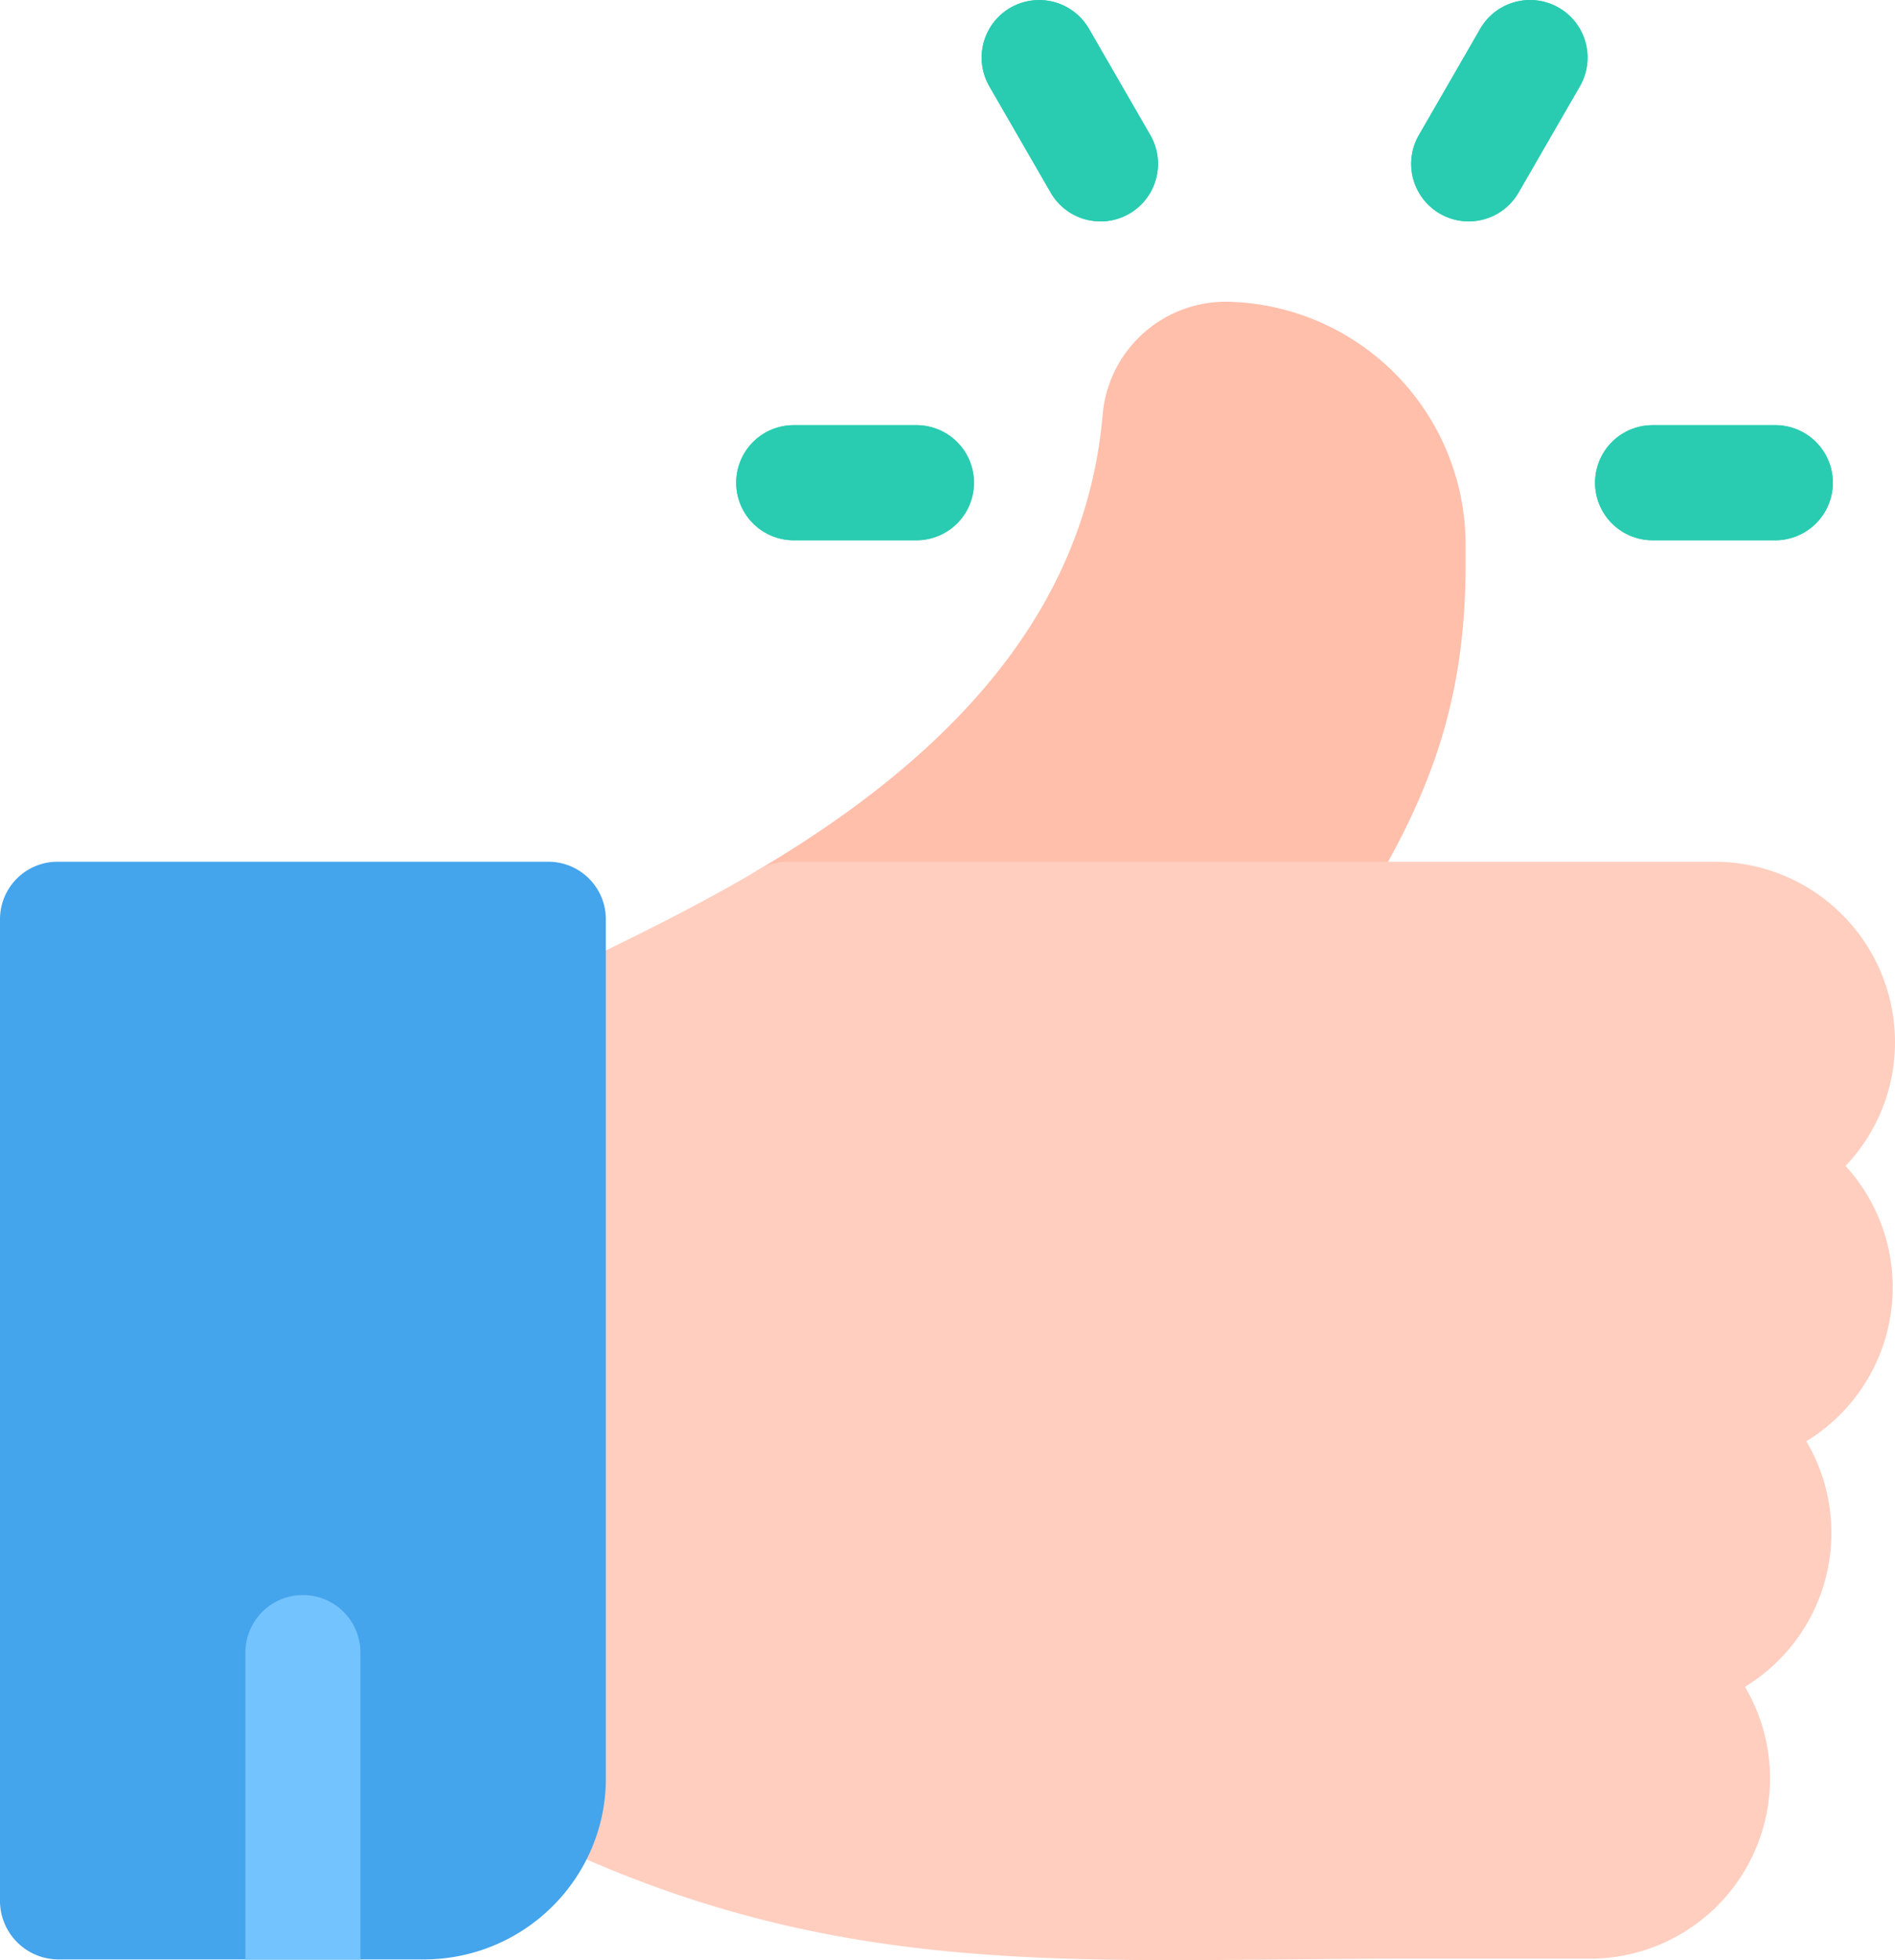<svg xmlns="http://www.w3.org/2000/svg" width="67.159" height="69.448" viewBox="0 0 67.159 69.448">
  <g id="like" transform="translate(-8.438 0)">
    <path id="Path_125125" data-name="Path 125125" d="M218.923,102.725H201.292a2.038,2.038,0,0,1-1.037-3.793c7.682-4.539,11.672-9.834,12.2-16.187a4.381,4.381,0,0,1,4.377-3.937,8.616,8.616,0,0,1,8.48,8.612h0v.685c0,5.561-1.647,9.107-4.687,13.705A2.039,2.039,0,0,1,218.923,102.725Z" transform="translate(-164.933 -68.118)" fill="#ffbfab"/>
    <path id="Path_125126" data-name="Path 125126" d="M186.617,231.47a6.394,6.394,0,0,0-6.387-6.387H147.379a2.037,2.037,0,0,0-1.037.284c-2.306,1.363-4.634,2.486-6.505,3.388-.653.315-1.269.612-1.83.892a2.038,2.038,0,0,0-1.127,1.823v26.092a2.038,2.038,0,0,0,1.127,1.823C146.243,263.5,153.09,264,161.074,264c1.236,0,2.5-.012,3.8-.024,1.438-.014,2.925-.028,4.484-.028H175.8a6.385,6.385,0,0,0,5.5-9.633,6.382,6.382,0,0,0,2.174-8.7,6.381,6.381,0,0,0,1.39-9.755A6.343,6.343,0,0,0,186.617,231.47Z" transform="translate(-111.02 -194.552)" fill="#ffcebf"/>
    <g id="Group_51881" data-name="Group 51881" transform="translate(34.53 0)">
      <path id="Path_125127" data-name="Path 125127" d="M431.6,115.138h-4.349a2.038,2.038,0,1,1,0-4.077H431.6a2.038,2.038,0,1,1,0,4.077Z" transform="translate(-394.775 -95.997)" fill="#29ccb1"/>
      <path id="Path_125128" data-name="Path 125128" d="M207.183,115.138h-4.349a2.038,2.038,0,0,1,0-4.077h4.349a2.038,2.038,0,1,1,0,4.077Z" transform="translate(-200.796 -95.997)" fill="#29ccb1"/>
      <path id="Path_125129" data-name="Path 125129" d="M269.13,7.845a2.037,2.037,0,0,1-1.767-1.019l-2.174-3.766a2.038,2.038,0,0,1,3.53-2.038l2.174,3.766a2.039,2.039,0,0,1-1.763,3.058Z" transform="translate(-256.218 -0.001)" fill="#29ccb1"/>
      <path id="Path_125130" data-name="Path 125130" d="M379.16,7.844A2.039,2.039,0,0,1,377.4,4.786l2.174-3.766a2.038,2.038,0,0,1,3.53,2.038l-2.174,3.766A2.037,2.037,0,0,1,379.16,7.844Z" transform="translate(-353.206 0)" fill="#29ccb1"/>
    </g>
    <path id="SVGCleanerId_0" d="M76.634,419.67v10.736H72.557V419.67a2.038,2.038,0,1,1,4.077,0Z" transform="translate(-55.422 -360.984)" fill="#73c3ff"/>
    <g id="Group_51882" data-name="Group 51882" transform="translate(34.53 0)">
      <path id="Path_125131" data-name="Path 125131" d="M431.6,115.138h-4.349a2.038,2.038,0,1,1,0-4.077H431.6a2.038,2.038,0,1,1,0,4.077Z" transform="translate(-394.775 -95.997)" fill="#29ccb1"/>
      <path id="Path_125132" data-name="Path 125132" d="M207.183,115.138h-4.349a2.038,2.038,0,0,1,0-4.077h4.349a2.038,2.038,0,1,1,0,4.077Z" transform="translate(-200.796 -95.997)" fill="#29ccb1"/>
      <path id="Path_125133" data-name="Path 125133" d="M269.13,7.845a2.037,2.037,0,0,1-1.767-1.019l-2.174-3.766a2.038,2.038,0,0,1,3.53-2.038l2.174,3.766a2.039,2.039,0,0,1-1.763,3.058Z" transform="translate(-256.218 -0.001)" fill="#29ccb1"/>
      <path id="Path_125134" data-name="Path 125134" d="M379.16,7.844A2.039,2.039,0,0,1,377.4,4.786l2.174-3.766a2.038,2.038,0,0,1,3.53,2.038l-2.174,3.766A2.037,2.037,0,0,1,379.16,7.844Z" transform="translate(-353.206 0)" fill="#29ccb1"/>
    </g>
    <g id="Group_51883" data-name="Group 51883" transform="translate(17.135 56.648)">
      <path id="SVGCleanerId_0_1_" d="M76.634,419.67v10.736H72.557V419.67a2.038,2.038,0,1,1,4.077,0Z" transform="translate(-72.557 -417.632)" fill="#73c3ff"/>
    </g>
    <path id="Path_125135" data-name="Path 125135" d="M27.871,225.083H10.476a2.039,2.039,0,0,0-2.038,2.038V261.91a2.077,2.077,0,0,0,2.038,2.064H23.522a6.461,6.461,0,0,0,5.714-3.563,6.333,6.333,0,0,0,.673-2.85v-30.44A2.039,2.039,0,0,0,27.871,225.083Z" transform="translate(0 -194.552)" fill="#44a4ec"/>
    <path id="Path_125136" data-name="Path 125136" d="M76.634,418.668V429.54H72.557V418.668a2.038,2.038,0,1,1,4.077,0Z" transform="translate(-55.422 -360.118)" fill="#73c3ff"/>
  </g>
</svg>
